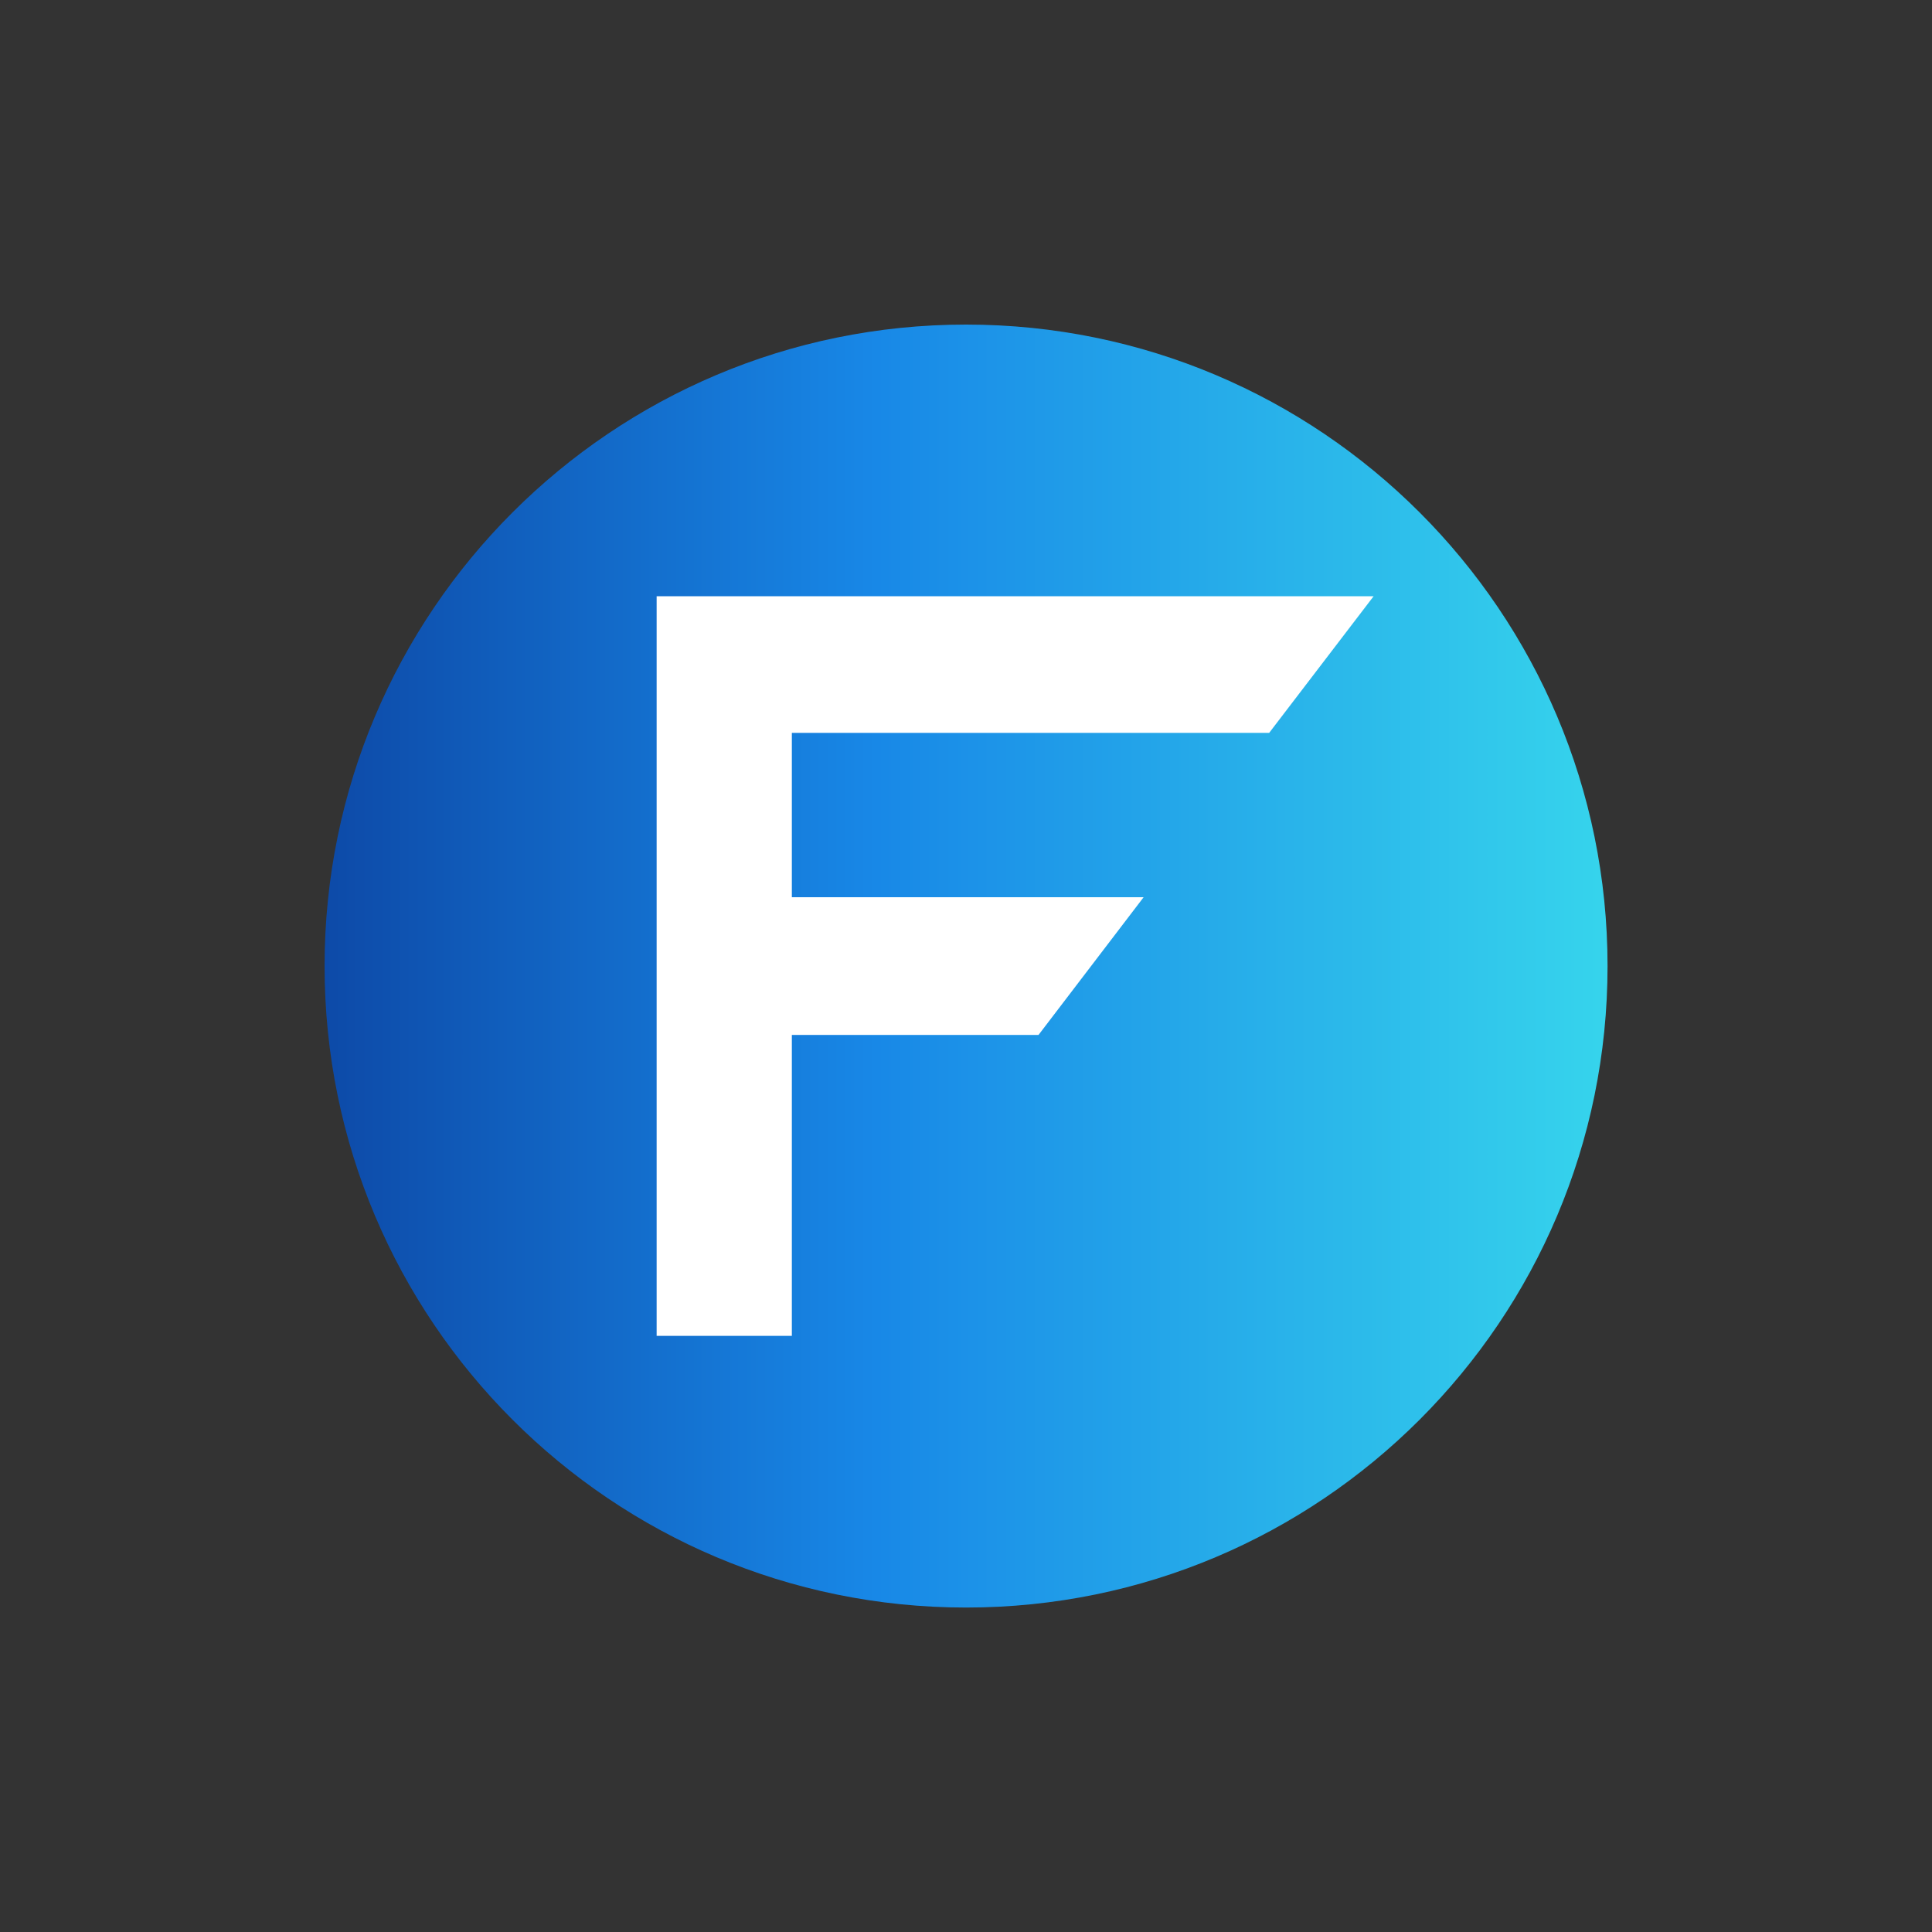 <svg width="256" height="256" viewBox="0 0 256 256" fill="none" xmlns="http://www.w3.org/2000/svg">
<rect x="0" y="0" width="256" height="256" fill="#333333" stroke="none"/>
<g clip-path="url(#clip0_948_154)">
<path d="M128.009 213.008C174.953 213.008 213.009 174.953 213.009 128.009C213.009 81.064 174.953 43.008 128.009 43.008C81.064 43.008 43.008 81.064 43.008 128.009C43.008 174.953 81.064 213.008 128.009 213.008Z" fill="url(#paint0_linear_948_154)"/>
<path d="M151.537 118.885H104.925V97.107H168.173L182.009 79.008H87.008V177.008H104.925V137.132H137.611L151.537 118.885Z" fill="white"/>
</g>
<defs>
<linearGradient id="paint0_linear_948_154" x1="213.009" y1="128.009" x2="43.008" y2="128.009" gradientUnits="userSpaceOnUse">
<stop stop-color="#36D4EC"/>
<stop offset="0.57" stop-color="#1888E7"/>
<stop offset="1" stop-color="#0D4AA8"/>
</linearGradient>
<clipPath id="clip0_948_154">
<rect width="256" height="256" fill="white"/>
</clipPath>
</defs>
</svg>

